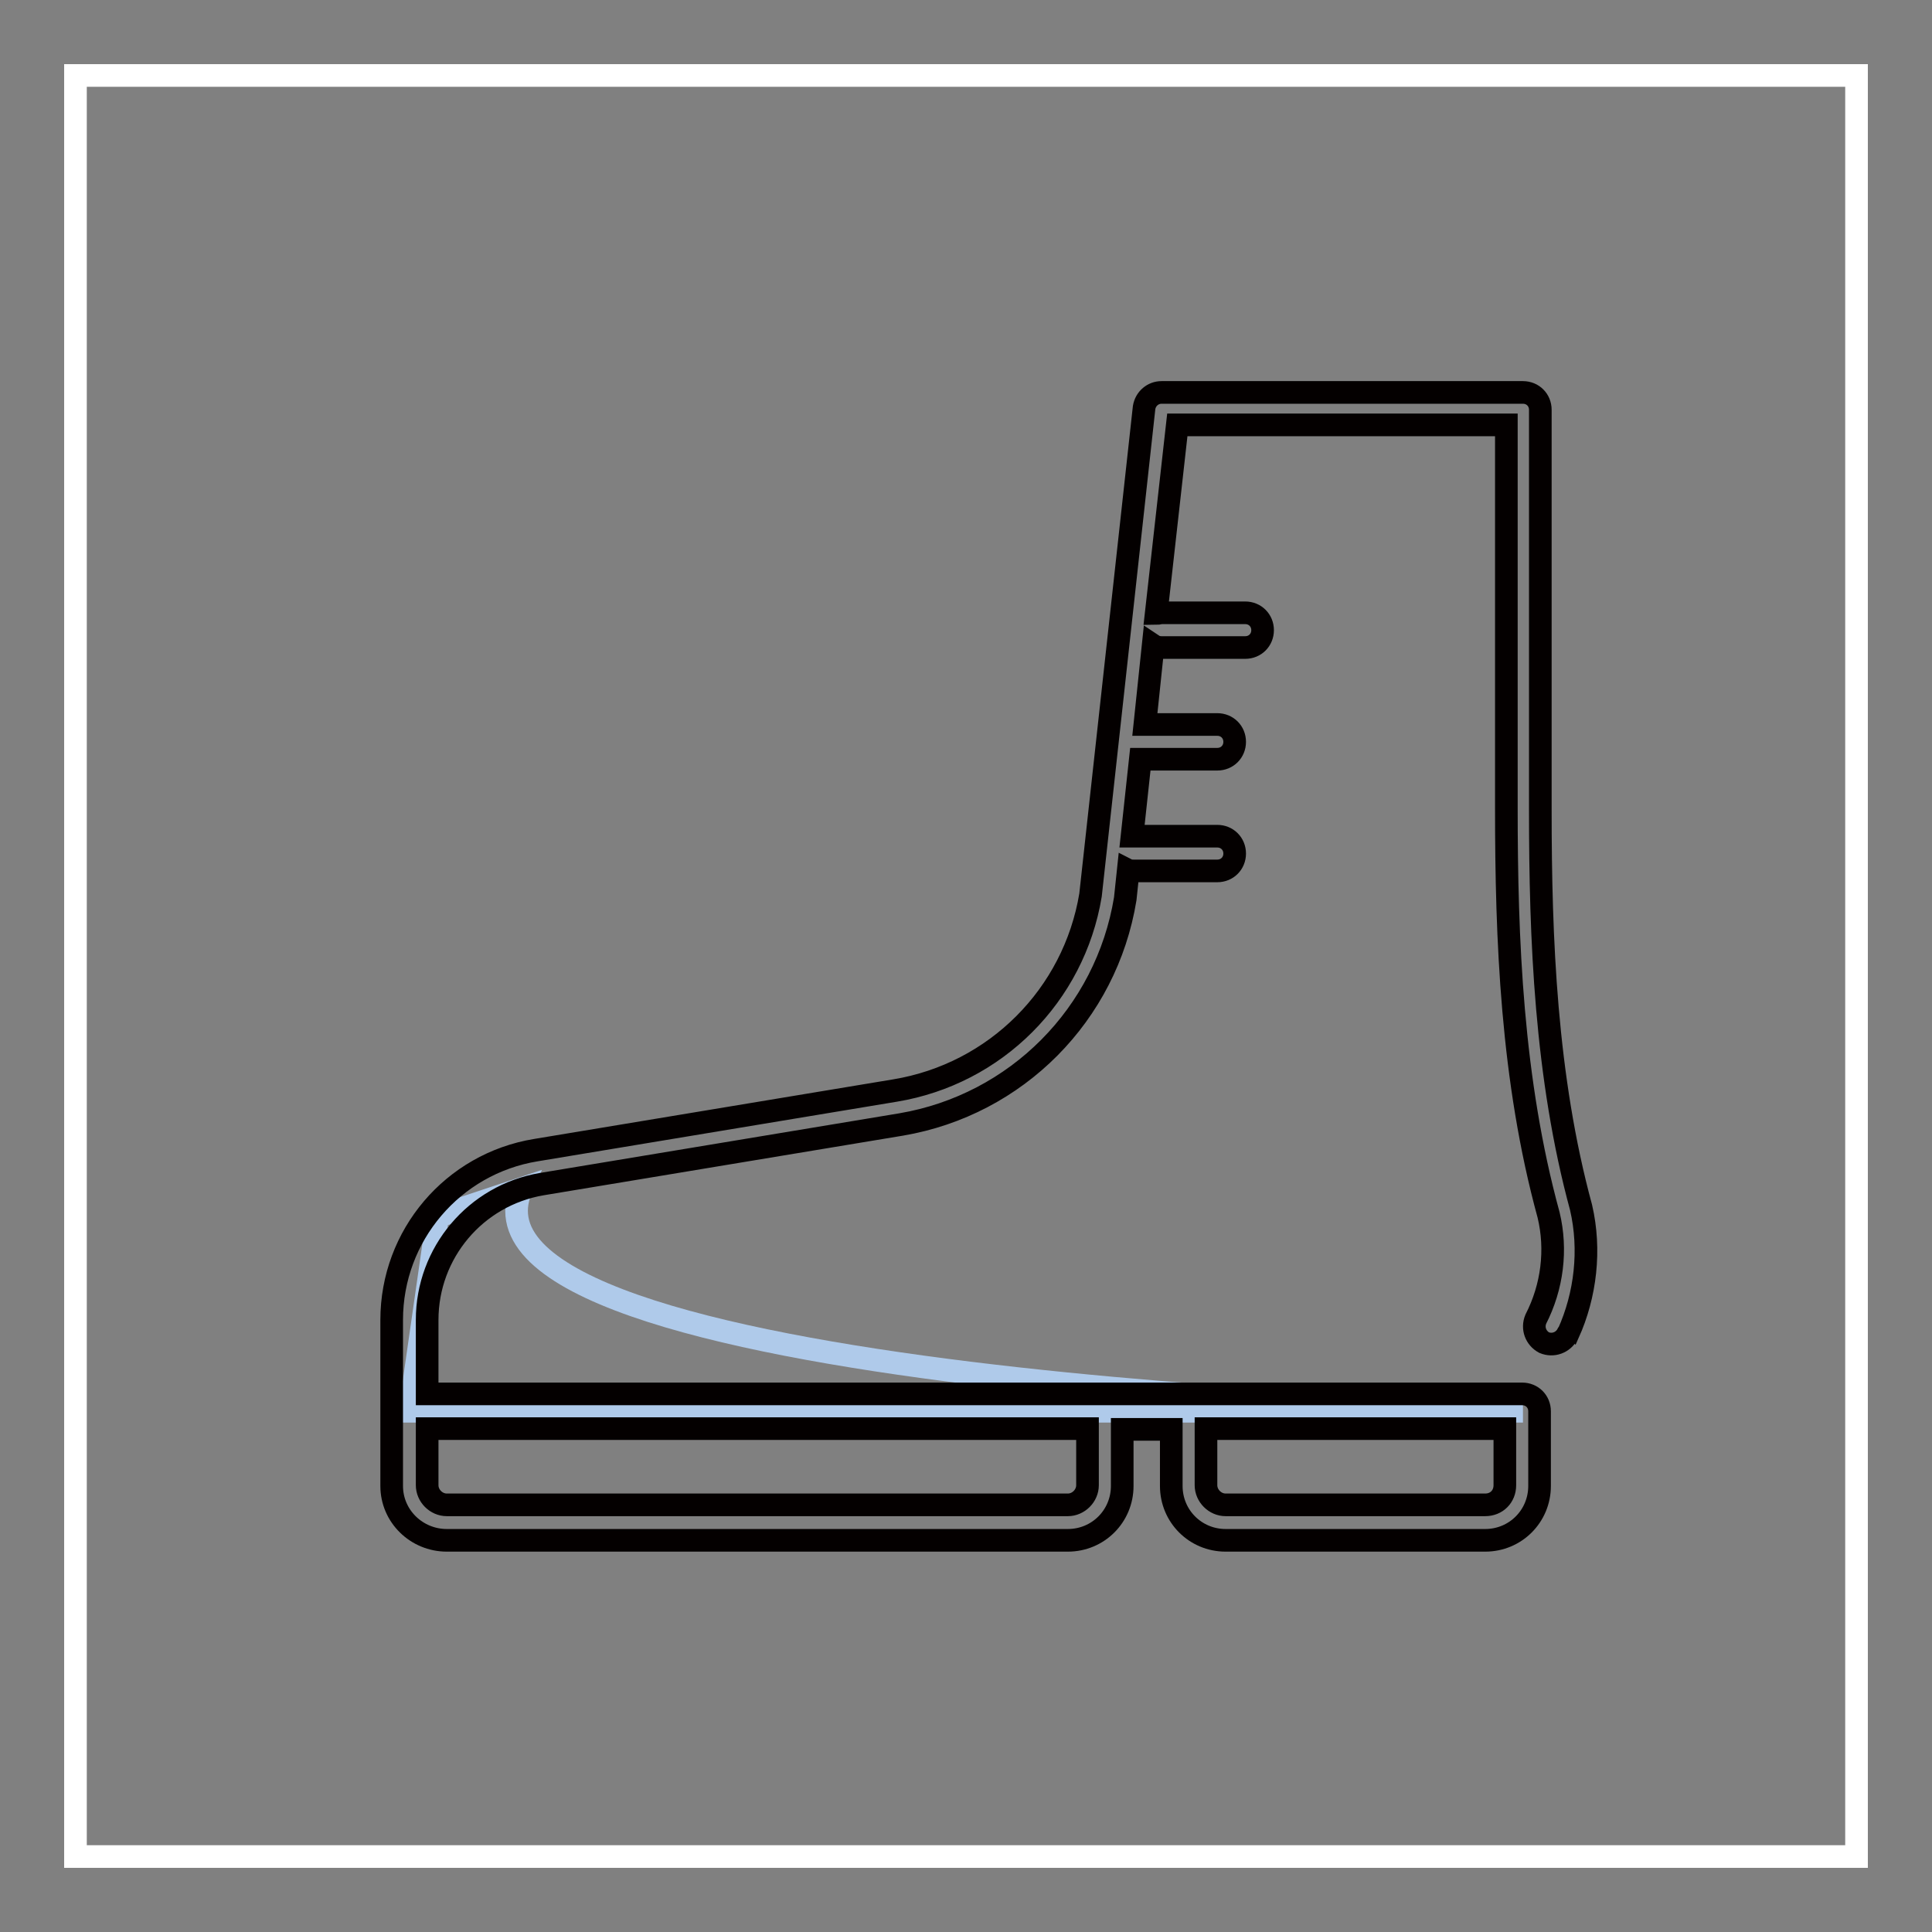 <?xml version="1.0" encoding="utf-8"?>
<!-- Svg Vector Icons : http://www.onlinewebfonts.com/icon -->
<!DOCTYPE svg PUBLIC "-//W3C//DTD SVG 1.1//EN" "http://www.w3.org/Graphics/SVG/1.1/DTD/svg11.dtd">
<svg version="1.1" xmlns="http://www.w3.org/2000/svg" xmlns:xlink="http://www.w3.org/1999/xlink" x="0px" y="0px" viewBox="0 0 256 256" enable-background="new 0 0 256 256" xml:space="preserve">
<rect x="0" y="0" width="256" height="256" fill="#808080" stroke="none"/>
<g> <path stroke-width="3" fill-opacity="0" stroke="#ffffff"  d="M10,10h236v236H10V10z"/> <path stroke-width="3" fill-opacity="0" stroke="#afcaea"  d="M201.8,187H54.3l3.7-25.8l11.1-3.7C57.9,183.3,194.4,187,201.8,187z"/> <path stroke-width="3" fill-opacity="0" stroke="#040000"  d="M209.5,160c-4.7-17.3-5.4-35.6-5.4-52.7v-53c0-1.3-1-2.3-2.3-2.3l0,0h-47.9c-1.1,0-2.1,0.8-2.3,2l-7.1,64.6 c-2.2,13.3-12.6,23.7-25.9,25.9L71,152.4c-11,1.8-19.1,11.3-19.1,22.5v22c0,4,3.3,7.2,7.3,7.2l0,0h82.3c4,0,7.2-3.2,7.2-7.2v-7.5 h6.5v7.5c0,4,3.2,7.2,7.2,7.2h34.4c4,0,7.2-3.2,7.2-7.2V187c0-1.3-1-2.3-2.3-2.3l0,0H56.6v-9.8c0-8.9,6.4-16.5,15.2-18l47.6-7.9 c15.3-2.6,27.2-14.6,29.7-29.9l0.4-3.8c0.2,0.1,0.5,0.1,0.7,0.1h11.1c1.3,0,2.3-1,2.3-2.3c0-1.3-1-2.3-2.3-2.3h-11.3l1.1-10.2h10.2 c1.3,0,2.3-1,2.3-2.3c0-1.3-1-2.3-2.3-2.3h-9.6l1.1-10.5c0.3,0.2,0.7,0.3,1.1,0.3h11.1c1.3,0,2.3-1,2.3-2.3c0-1.3-1-2.3-2.3-2.3 h-11.1c-0.2,0-0.5,0.1-0.7,0.1l2.8-25h43.6v50.7c0,17.5,0.7,36.1,5.6,54c1.1,4.6,0.5,9.5-1.7,13.8c-0.5,1.2,0,2.5,1.1,3.1 c1.2,0.5,2.5,0,3.1-1.1c0,0,0-0.1,0.1-0.1C210.1,171.6,210.8,165.6,209.5,160L209.5,160z M196.8,199.4h-34.4 c-1.4,0-2.6-1.2-2.6-2.6v-7.5h39.6v7.5C199.4,198.3,198.3,199.4,196.8,199.4z M144.1,189.3v7.5c0,1.4-1.2,2.6-2.6,2.6H59.2 c-1.4,0-2.6-1.2-2.6-2.6v-7.5H144.1z"/></g>
</svg>